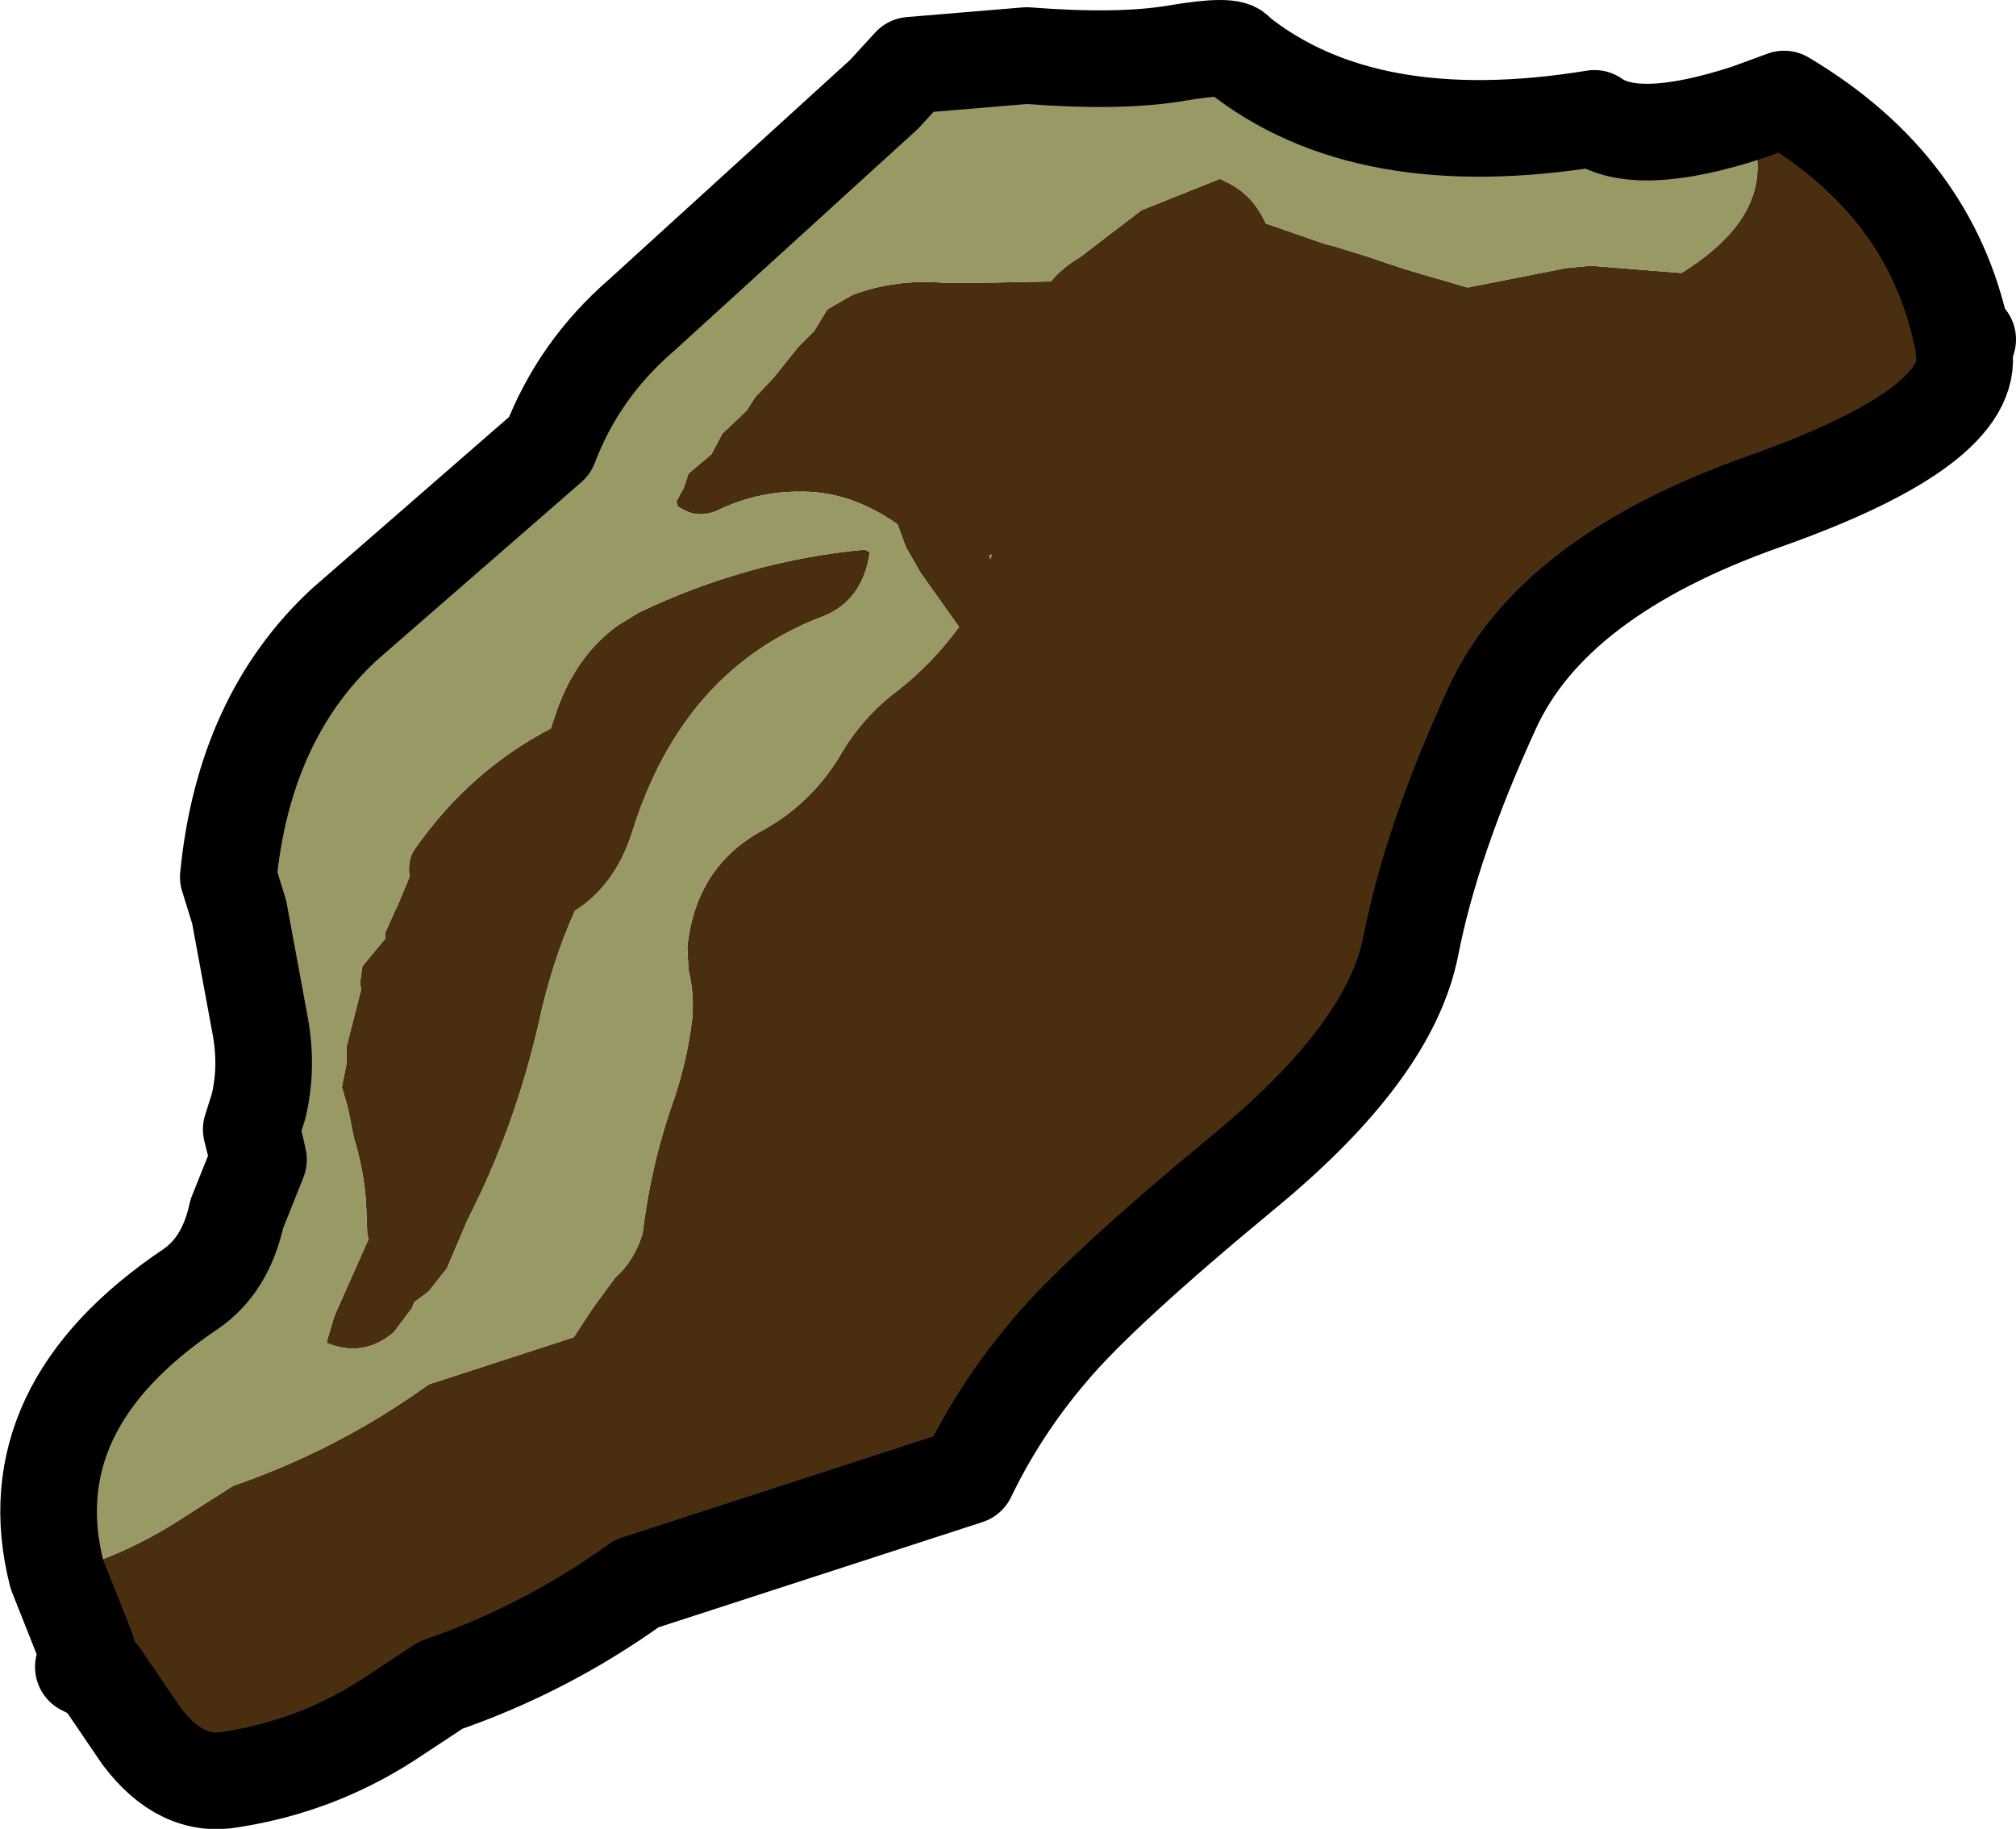 <?xml version="1.0" encoding="UTF-8" standalone="no"?>
<svg xmlns:xlink="http://www.w3.org/1999/xlink" height="75.7px" width="83.45px" xmlns="http://www.w3.org/2000/svg">
  <g transform="matrix(1.0, 0.0, 0.0, 1.0, 41.7, 37.85)">
    <path d="M-39.35 27.3 Q-36.65 26.6 -34.25 25.05 L-32.05 23.65 Q-27.7 22.15 -23.95 19.45 L-17.95 17.5 -17.2 16.35 -16.25 15.05 Q-15.45 14.35 -15.1 13.2 -14.75 10.3 -13.8 7.65 -13.25 6.0 -13.05 4.35 -12.95 3.3 -13.2 2.3 L-13.25 1.35 Q-12.9 -2.0 -10.1 -3.5 -8.2 -4.55 -7.0 -6.45 -6.05 -8.15 -4.5 -9.3 -3.1 -10.4 -2.0 -11.9 L-3.6 -14.15 -4.2 -15.2 -4.55 -16.15 Q-6.55 -17.55 -8.65 -17.5 -10.4 -17.5 -12.05 -16.7 -12.9 -16.35 -13.65 -16.9 L-13.7 -17.1 -13.4 -17.65 -13.2 -18.25 -12.25 -19.05 -11.8 -19.9 -10.8 -20.85 -10.45 -21.4 -9.65 -22.25 -8.65 -23.5 -8.0 -24.15 -7.45 -25.05 -6.4 -25.65 Q-4.65 -26.3 -2.7 -26.15 L-0.8 -26.15 1.8 -26.2 Q2.3 -26.8 3.0 -27.2 L5.55 -29.15 8.8 -30.45 9.1 -30.3 Q10.15 -29.8 10.7 -28.6 L13.15 -27.75 13.55 -27.65 15.0 -27.2 Q16.4 -26.7 17.85 -26.3 L19.05 -25.95 23.1 -26.75 24.15 -26.85 27.9 -26.55 Q31.45 -28.75 31.0 -31.55 L31.1 -32.05 30.9 -32.25 30.65 -33.2 32.15 -33.75 Q38.2 -30.15 39.5 -23.95 L39.6 -23.3 Q40.1 -20.2 31.35 -17.1 22.55 -14.0 20.05 -8.5 17.55 -3.05 16.7 1.3 15.85 5.65 9.85 10.6 3.8 15.6 1.75 18.05 -0.3 20.45 -1.65 23.25 L-15.35 27.7 Q-19.1 30.4 -23.45 31.9 L-25.65 33.35 Q-28.6 35.25 -32.1 35.8 -34.2 36.2 -35.85 34.0 L-37.55 31.5 -38.25 31.15 -38.1 30.45 -39.35 27.3 M-24.5 -2.75 Q-22.25 -5.95 -18.9 -7.7 L-18.65 -8.45 Q-17.85 -10.7 -16.15 -11.95 L-15.25 -12.5 Q-10.75 -14.65 -5.9 -15.1 L-5.7 -15.0 -5.7 -14.95 Q-6.0 -13.0 -7.6 -12.35 -13.45 -10.15 -15.55 -3.35 -16.25 -1.2 -17.9 -0.15 -18.85 1.95 -19.4 4.5 -20.4 8.85 -22.35 12.65 L-23.2 14.65 -23.95 15.6 -24.55 16.05 -24.65 16.3 -25.4 17.3 Q-26.65 18.35 -28.15 17.75 L-28.15 17.6 -27.85 16.6 -26.45 13.45 -26.5 13.2 -26.55 11.9 Q-26.65 10.55 -27.05 9.25 L-27.3 8.0 -27.55 7.15 -27.5 6.9 -27.35 6.15 -27.35 5.45 -26.75 3.1 -26.8 2.85 -26.7 2.15 -26.5 1.9 -25.75 1.0 -25.75 0.75 -25.35 -0.15 -25.25 -0.35 -24.75 -1.55 Q-24.85 -2.3 -24.5 -2.75 M-0.7 -14.7 L-0.65 -14.9 -0.75 -14.85 -0.7 -14.7" fill="#492f10" fill-rule="evenodd" stroke="none"/>
    <path d="M-39.35 27.3 Q-41.1 20.4 -33.8 15.5 -32.35 14.5 -31.9 12.4 L-31.0 10.15 -31.1 9.7 -31.3 8.9 -31.0 7.95 Q-30.6 6.3 -30.95 4.5 L-31.8 -0.1 -32.25 -1.55 Q-31.6 -8.15 -27.45 -12.0 L-18.95 -19.4 Q-17.75 -22.55 -15.15 -24.8 L-5.1 -33.95 -4.0 -35.15 0.8 -35.55 Q4.65 -35.25 7.0 -35.65 9.35 -36.05 9.5 -35.65 14.8 -31.4 24.3 -32.95 26.05 -31.7 30.65 -33.2 L30.9 -32.25 31.1 -32.05 31.0 -31.55 Q31.45 -28.75 27.9 -26.55 L24.15 -26.85 23.1 -26.75 19.05 -25.95 17.85 -26.3 Q16.4 -26.7 15.0 -27.2 L13.55 -27.65 13.15 -27.75 10.7 -28.6 Q10.15 -29.8 9.1 -30.3 L8.8 -30.45 5.55 -29.15 3.0 -27.2 Q2.3 -26.8 1.8 -26.2 L-0.8 -26.15 -2.7 -26.15 Q-4.65 -26.3 -6.4 -25.65 L-7.45 -25.05 -8.0 -24.15 -8.65 -23.5 -9.65 -22.25 -10.45 -21.4 -10.8 -20.85 -11.8 -19.9 -12.25 -19.05 -13.2 -18.25 -13.4 -17.65 -13.7 -17.1 -13.65 -16.9 Q-12.9 -16.35 -12.05 -16.7 -10.4 -17.5 -8.65 -17.5 -6.55 -17.55 -4.55 -16.15 L-4.2 -15.2 -3.6 -14.15 -2.0 -11.9 Q-3.1 -10.4 -4.5 -9.3 -6.05 -8.15 -7.0 -6.45 -8.2 -4.55 -10.1 -3.5 -12.9 -2.0 -13.25 1.35 L-13.2 2.3 Q-12.95 3.3 -13.05 4.35 -13.25 6.0 -13.8 7.65 -14.75 10.3 -15.1 13.2 -15.45 14.35 -16.25 15.05 L-17.2 16.35 -17.95 17.5 -23.95 19.45 Q-27.7 22.15 -32.05 23.65 L-34.25 25.05 Q-36.65 26.6 -39.35 27.3 M39.5 -23.95 L39.75 -23.8 39.6 -23.3 39.5 -23.95 M-24.5 -2.75 Q-24.85 -2.3 -24.75 -1.55 L-25.25 -0.35 -25.35 -0.15 -25.75 0.75 -25.75 1.0 -26.5 1.9 -26.7 2.15 -26.8 2.85 -26.75 3.1 -27.35 5.45 -27.35 6.15 -27.5 6.9 -27.55 7.15 -27.3 8.0 -27.05 9.25 Q-26.65 10.55 -26.55 11.9 L-26.5 13.2 -26.45 13.45 -27.85 16.6 -28.15 17.6 -28.15 17.75 Q-26.65 18.35 -25.4 17.3 L-24.65 16.3 -24.55 16.05 -23.95 15.6 -23.2 14.65 -22.35 12.65 Q-20.4 8.85 -19.4 4.5 -18.85 1.95 -17.9 -0.15 -16.25 -1.2 -15.55 -3.35 -13.45 -10.15 -7.6 -12.35 -6.0 -13.0 -5.7 -14.95 L-5.7 -15.0 -5.9 -15.1 Q-10.75 -14.65 -15.25 -12.5 L-16.15 -11.95 Q-17.85 -10.7 -18.65 -8.45 L-18.9 -7.7 Q-22.25 -5.95 -24.5 -2.75 M-0.7 -14.7 L-0.75 -14.85 -0.65 -14.9 -0.7 -14.7" fill="#999966" fill-rule="evenodd" stroke="none"/>
    <path d="M30.65 -33.2 Q26.05 -31.7 24.3 -32.95 14.8 -31.4 9.5 -35.65 9.35 -36.05 7.0 -35.65 4.65 -35.25 0.8 -35.55 L-4.0 -35.15 -5.1 -33.95 -15.15 -24.8 Q-17.75 -22.55 -18.95 -19.4 L-27.45 -12.0 Q-31.6 -8.15 -32.25 -1.55 L-31.8 -0.1 -30.95 4.5 Q-30.6 6.3 -31.0 7.95 L-31.3 8.9 -31.1 9.7 -31.0 10.15 -31.9 12.4 Q-32.35 14.5 -33.8 15.5 -41.1 20.4 -39.35 27.3 L-38.1 30.45 -38.25 31.15 -37.55 31.5 -35.85 34.0 Q-34.2 36.2 -32.1 35.8 -28.6 35.25 -25.65 33.35 L-23.45 31.9 Q-19.1 30.4 -15.35 27.7 L-1.65 23.25 Q-0.3 20.45 1.75 18.05 3.8 15.6 9.85 10.6 15.85 5.65 16.7 1.3 17.55 -3.05 20.05 -8.5 22.55 -14.0 31.35 -17.1 40.1 -20.2 39.6 -23.3 L39.75 -23.8 39.5 -23.95 Q38.2 -30.15 32.15 -33.75 L30.65 -33.2 Z" fill="none" stroke="#000000" stroke-linecap="round" stroke-linejoin="round" stroke-width="4.0"/>
  </g>
</svg>
